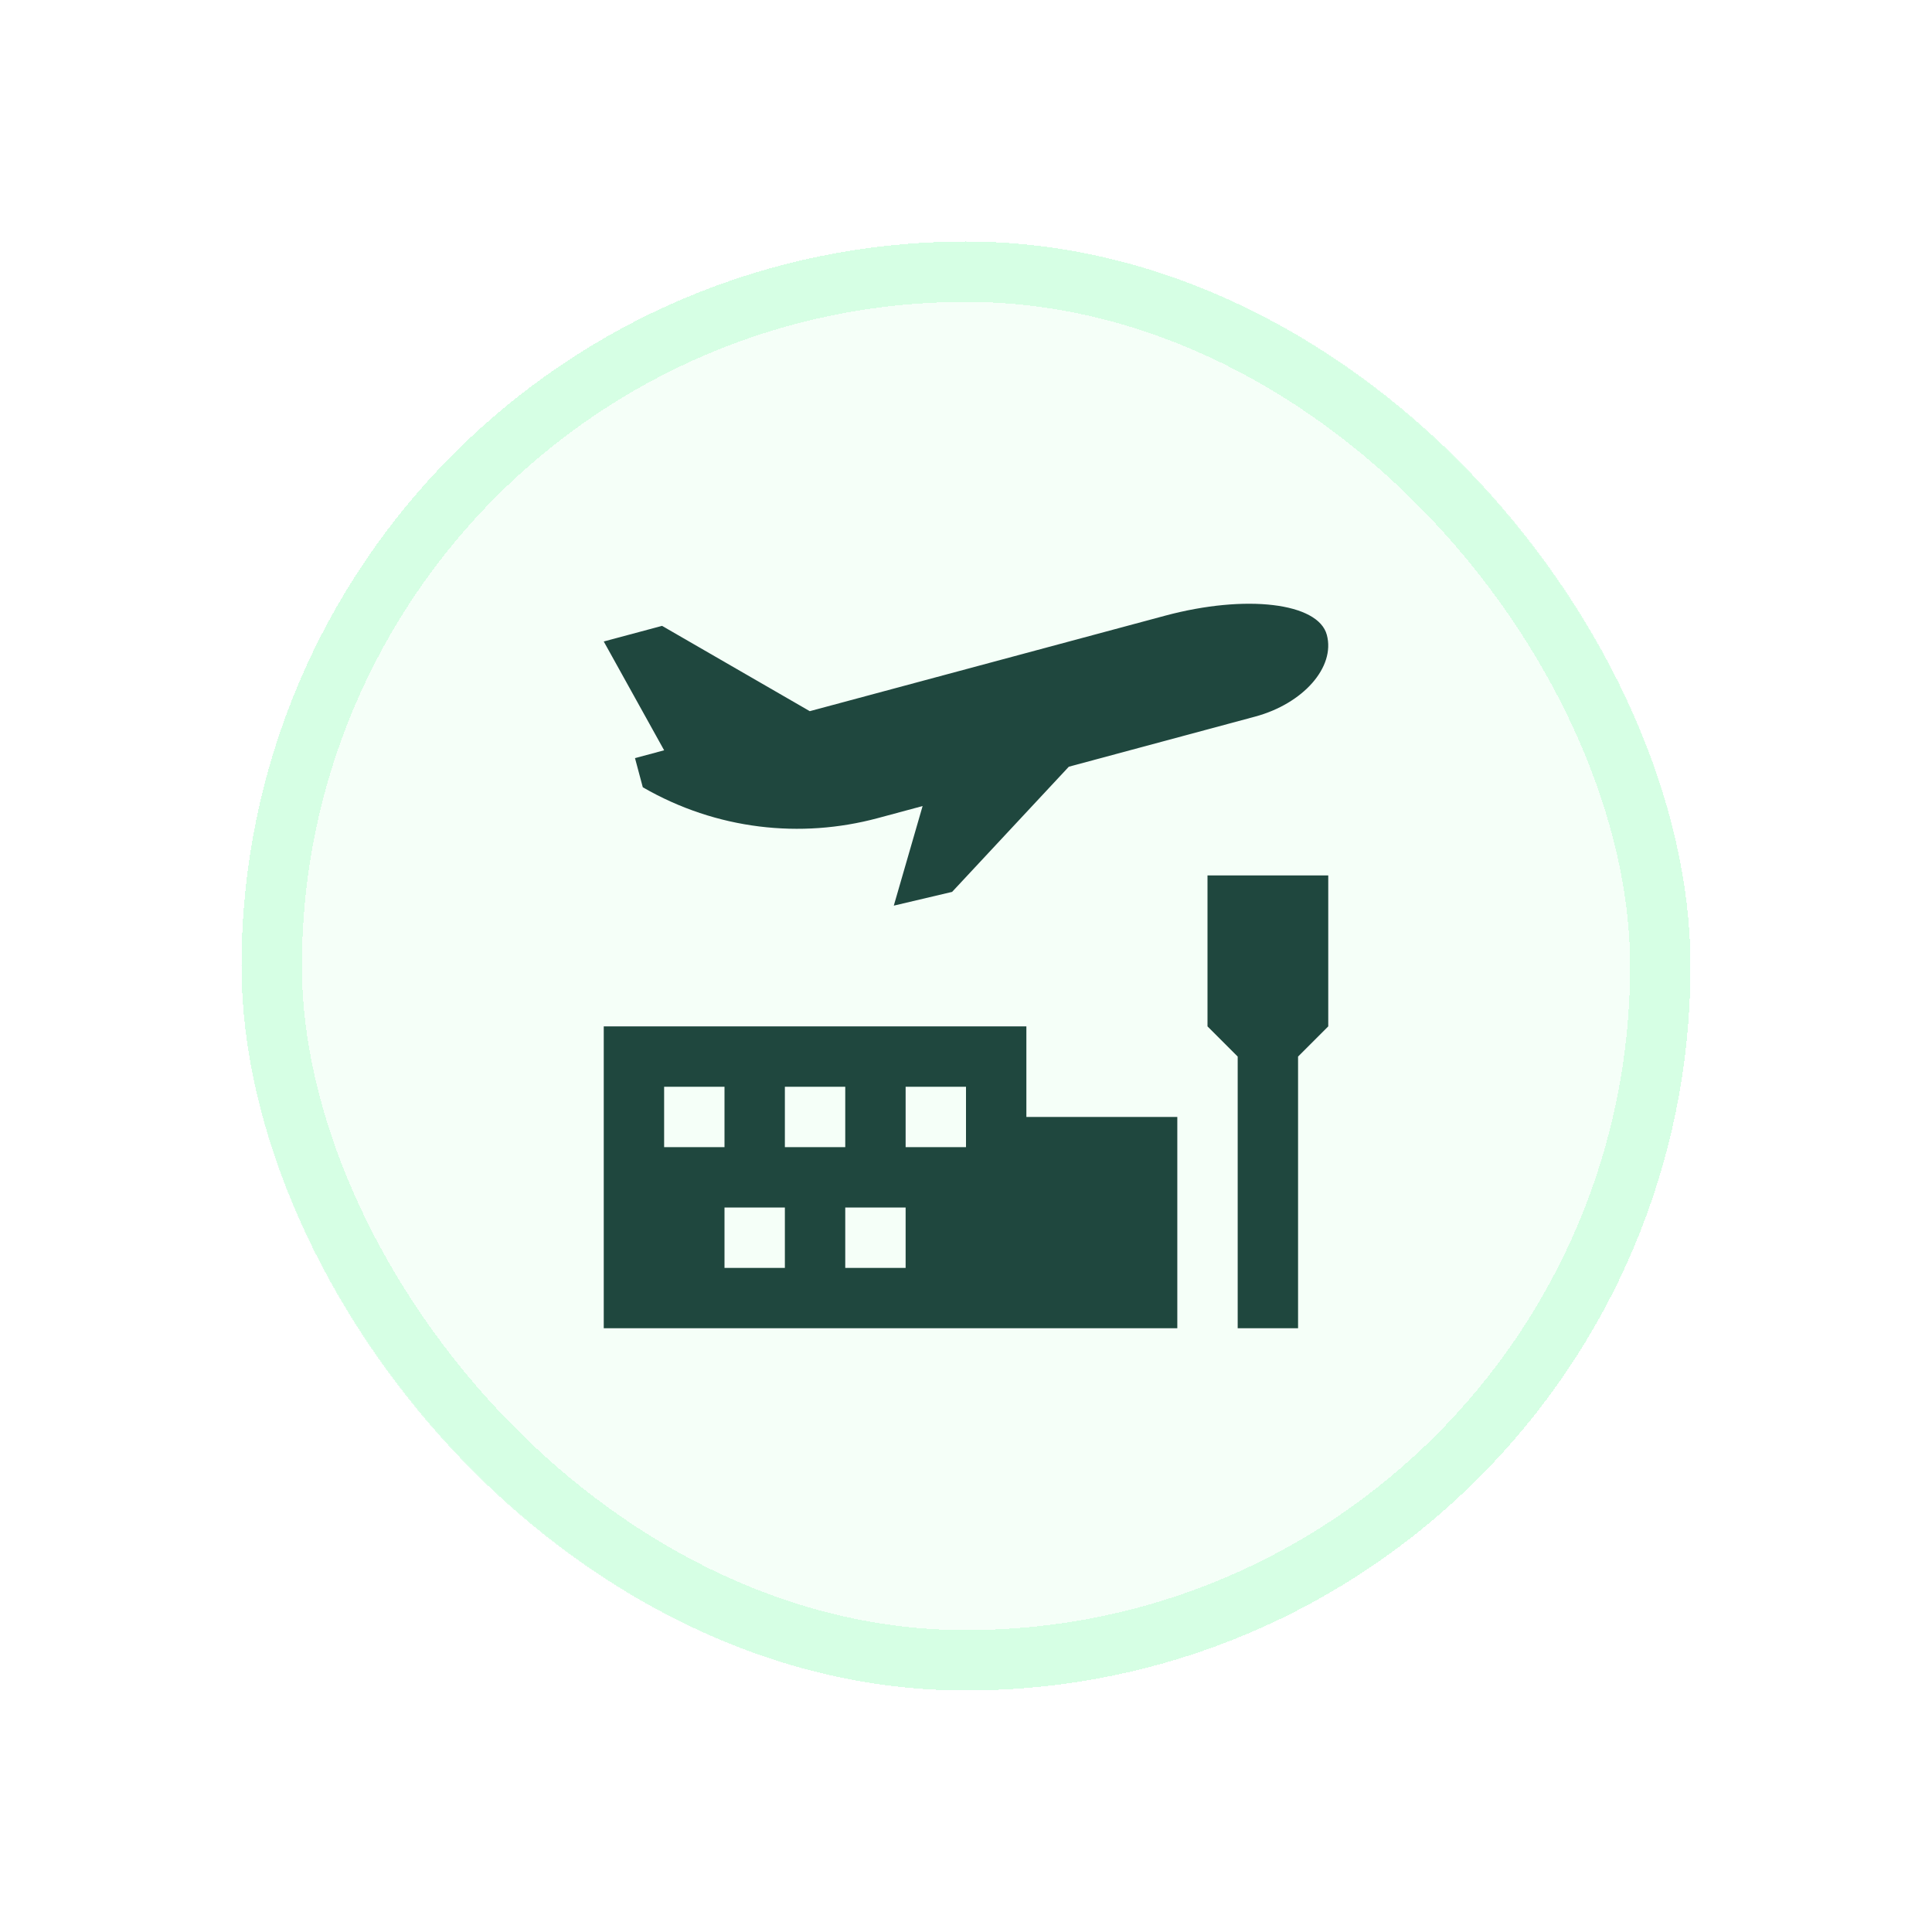 <svg width="128" height="128" viewBox="0 0 128 128" fill="none" xmlns="http://www.w3.org/2000/svg">
<g filter="url(#filter0_d_1701_3307)">
<rect x="16" y="16" width="96" height="96" rx="48" fill="#E6FFEF" fill-opacity="0.4" shape-rendering="crispEdges"/>
<rect x="18" y="18" width="92" height="92" rx="46" stroke="#A8FFC7" stroke-opacity="0.4" stroke-width="4" shape-rendering="crispEdges"/>
<g clip-path="url(#clip0_1701_3307)">
<path d="M87.906 42.063C87.338 39.93 82.547 39.358 77.211 40.786L53.65 47.117L43.863 41.465L40 42.5L44.001 49.709L42.07 50.227L42.587 52.159C47.484 54.989 53.068 55.567 58.134 54.208L61.125 53.403L59.216 60.001L63.08 59.09L70.812 50.797L83.147 47.479C86.343 46.622 88.479 44.196 87.906 42.063ZM80 58V68L82 70V88H86V70L88 68V58H80ZM68 74V68H40V88H78V74H68ZM44 72.001H48V76H44V72.001ZM52 84.001H48V80H52V84.001ZM52 72.001H56V76H52V72.001ZM60 84.001H56V80H60V84.001ZM64 76H60V72.001H64V76Z" fill="#1F473E"/>
</g>
</g>
<defs>
<filter id="filter0_d_1701_3307" x="0" y="0" width="128" height="128" filterUnits="userSpaceOnUse" color-interpolation-filters="sRGB">
<feFlood flood-opacity="0" result="BackgroundImageFix"/>
<feColorMatrix in="SourceAlpha" type="matrix" values="0 0 0 0 0 0 0 0 0 0 0 0 0 0 0 0 0 0 127 0" result="hardAlpha"/>
<feOffset/>
<feGaussianBlur stdDeviation="8"/>
<feComposite in2="hardAlpha" operator="out"/>
<feColorMatrix type="matrix" values="0 0 0 0 0.047 0 0 0 0 0.047 0 0 0 0 0.051 0 0 0 0.1 0"/>
<feBlend mode="normal" in2="BackgroundImageFix" result="effect1_dropShadow_1701_3307"/>
<feBlend mode="normal" in="SourceGraphic" in2="effect1_dropShadow_1701_3307" result="shape"/>
</filter>
<clipPath id="clip0_1701_3307">
<rect width="48" height="48" fill="white" transform="translate(40 40)"/>
</clipPath>
</defs>
</svg>
